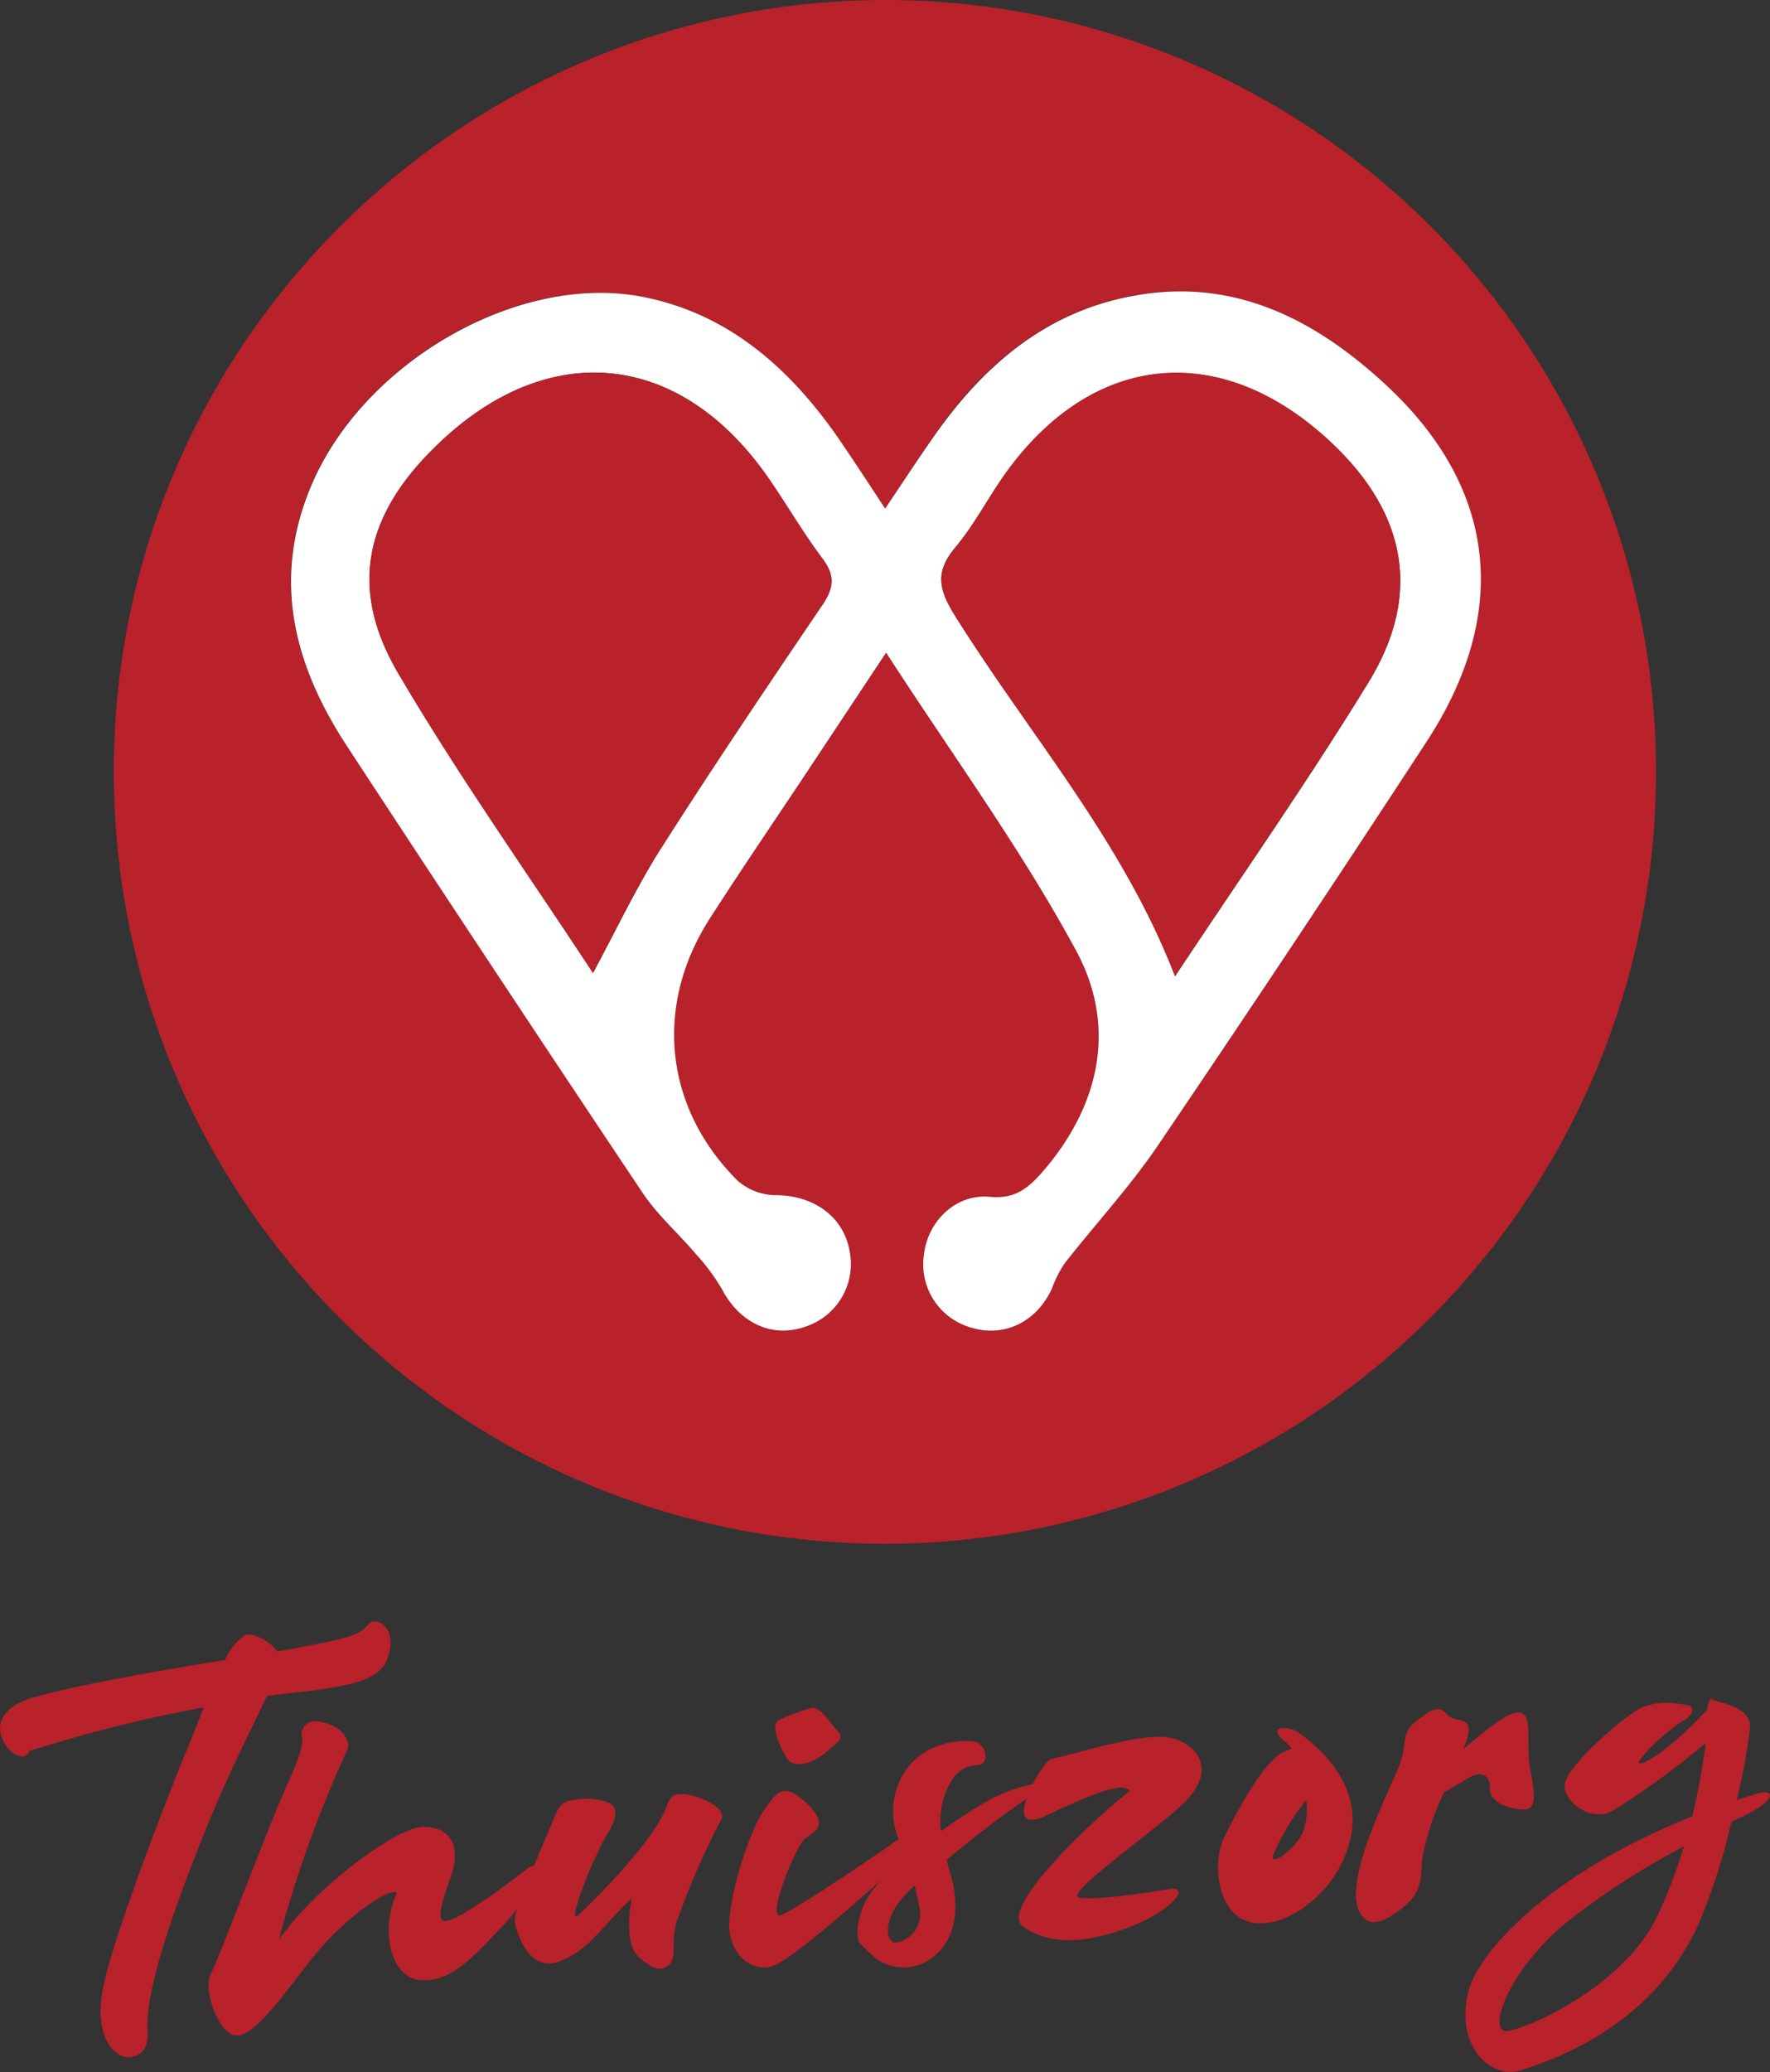 <?xml version="1.0" encoding="UTF-8"?> <svg xmlns="http://www.w3.org/2000/svg" viewBox="0 0 205.44 240.39"><rect x="0" y="0" width="205.44" height="240.39" fill="#333333" stroke="none"/><defs><style>.cls-1{fill:#b9212b;}.cls-2{fill:#fff;}</style></defs><g id="Layer_2" data-name="Layer 2"><g id="Laag_1" data-name="Laag 1"><path class="cls-1" d="M35,196.27c7.55-.87,9.64-1.84,10.23-4.79s-1.66-3.93-2.44-3.07-1.13,1.41-6.63,2.42c-1,.22-2.33.47-4,.75-.9-1.3-2.9-2.24-3.72-1.91a6.74,6.74,0,0,0-2.31,2.91c-7.46,1.18-16.6,2.78-21.93,4.24-8.42,2.25-1.7,9-.82,6.32a168.75,168.75,0,0,1,20.27-5.08c-.7,1.77-1.39,3.61-2.1,5.25-2.11,5.18-8,20.25-9.46,26.69s1.36,8.69,2.74,8.64c2.17,0,2.34-1.86,2.31-2.84s-.59-4.49,4.7-18.37c4.11-10.83,6.26-14.5,9.13-20.68C32.46,196.56,33.82,196.37,35,196.27Z"></path><path class="cls-1" d="M79.41,208.13c-1.12,0-1.46-.14-2.1,1.57-1.48,4-8.75,11.16-10.21,12.48s1.88-7,3.44-9.52.69-3.28.08-3.56a7.54,7.54,0,0,0-3.85-.32c-1.56.21-1.8.49-2.61,2.47-.35.87-1.28,3-2.19,5.21a1.36,1.36,0,0,0-.86.39c-2.16,1.7-6.79,5.07-8.7,5.83s-1.47-1.05-.1-4.92-.26-5.9-3.28-5.83S36.5,219,32.36,225.05a136.49,136.49,0,0,1,8-22.16c.33-.76-.58-2.19-1.61-2.63-2.54-1.15-3.39-.42-3.7.59s.91.37-1.57,5.85-8,20.34-9,22.26,1,7.15,2.93,7.18,4.45-3.29,8.34-8.37,9.29-8.78,10.33-8.22c-1.95,4.06-.9,9.89,2.74,10.16s6.26-2.86,10-6.81c.45-.49.86-1,1.22-1.46a4.39,4.39,0,0,0-.3,1.51c.24,1.17,1.57,5.85,5.08,4.62s5.09-4.2,8.5-7.33c-.41,2.14-.64,5.52.86,6.83s2.46,1.69,3.44.88.25-2.39.83-4.74a89.22,89.22,0,0,1,5.19-12C84.67,209.57,80.53,208.16,79.41,208.13Z"></path><path class="cls-1" d="M96,203.17c1-.94,2.11-1.43,1.24-2.34s-2-2.92-3.07-2.69a27,27,0,0,0-3.76,1.38c-1,.49,0,3,.92,4.46S95,204.19,96,203.17Z"></path><path class="cls-1" d="M137.21,202.06c-2.77-1.51-8.07.23-15.16,2-.35,0-1.4,1.39-2.21,2.93a18.47,18.47,0,0,0-5.77,2.25c-1.44.85-3.18,2-4.85,3.19a9.35,9.35,0,0,1,.31-3.84c.72-2.3,1.92-3.66,3.62-3.81.58-.05.78-.07,1.08-.42s.23-1.8-.86-2.23-5.41-.18-7.67,2.52a8.32,8.32,0,0,0-1.4,8.68h0c-2.11,1.57-11.79,8.08-13.63,8.83s1.66-8,2.77-8.86,1.63-.93,1.6-2-2.69-3.65-3.93-3.54c-.52.05-1,.09-2.55,2.4s-3.84,9.35-3.92,13,2.82,5.8,5.17,4.87c1.81-.65,8.47-6.31,12.52-10a12.87,12.87,0,0,0-2,2.78c-.88,1.85-1.06,4.3-.44,4.71a25.17,25.17,0,0,0,1.94,1.8,5.5,5.5,0,0,0,6.91-.68c2.26-2,2.66-5.69,1.55-9.34a12.17,12.17,0,0,1-.4-1.55c2.88-2.42,6.58-5.28,9.25-7.08-.64,1.83-.43,3.23,2.35,1.92,5.81-2.76,9-3.88,9.62-2.82-3.57,2.77-15.44,13.64-12.35,15.75s7,2,12.11.12,7.46-4.93,4.8-4.49-8.3,1.3-10.37,1,9.09-8,12.12-11S139.9,203.51,137.21,202.06Zm-30.49,20.76a3.37,3.37,0,0,1-2.94,2.56,1.41,1.41,0,0,1-.66-.86c-.13-.71-.25-2.74,2.73-5.5a1.09,1.09,0,0,1,.31-.29C106.5,220.41,107,221.75,106.72,222.82Z"></path><path class="cls-1" d="M150.73,201c-1.2-.83-3.83-.82-1.63,1a3.17,3.17,0,0,1,.8.86c-.25.1-.44.2-.7.3-2.3.74-5.57,6.84-7.08,9.91s-.88,9.37,3.45,10,10.53-4.42,11.35-10.76S151.85,201.8,150.73,201Zm.49,11.57c-1,2.1-3.61,3.8-3.5,2.79a26.15,26.15,0,0,1,3.89-6.54A7.6,7.6,0,0,1,151.22,212.54Z"></path><path class="cls-1" d="M172.94,207.5c-.1,1.78,2.86,2.51,4.1,2.4s1.16-1.68.57-4.66.52-6.75-1.56-6.57c-1.24.11-3.76,2.17-6.21,4.23,1.86-4.31-.91-2.81-1.87-4s-1.9-.62-3.86,1c-1.34,1.17-.85,2.24-1.52,4.41s-6.76,13.49-4.84,17.4c.88,1.76,2.3,1.5,4,.36,4.3-2.81,2.63-4.5,3.69-8.15a31,31,0,0,1,2.17-6c1.18-.69,2.31-1.32,2.75-1.62C171.71,205.44,173,205.72,172.94,207.5Z"></path><path class="cls-1" d="M204.2,208c-.9.27-1.8.55-2.63.82a71.79,71.79,0,0,0,1.56-8.43c.05-2.37-3.2-2.74-4.36-3.23-.35-.23-.5.31-.62,1.17-1.26,1.36-4.64,4.82-7.1,6-2.78,1.36,2.43-3.77,4.51-4.81.56-.31,1.63-1.59,0-1.77-1.13-.17-3.81-.66-6,.92-2.55,1.74-7.73,6.41-7.95,8.34s3.1,4.53,5.66,3a96.3,96.3,0,0,0,10.69-7.78,3.06,3.06,0,0,1-.07.73c-.21,1.33-.61,4.2-1.48,7.76-15.57,6.18-24.59,15.06-26,20.38-1.5,6.19,2.54,10.17,6.13,9.07,4.79-1.55,15.3-5.5,20.55-16.82a71.89,71.89,0,0,0,3.87-12,6,6,0,0,1,1-.49C205.68,209.21,206.39,207.57,204.2,208ZM192.25,222.5c-4,8-14.6,12.67-17.19,13.1s-.16-7,7-12.79a91.41,91.41,0,0,1,13.39-8.62A56.78,56.78,0,0,1,192.25,222.5Z"></path><path class="cls-1" d="M192.21,89.52a89.5,89.5,0,0,1-179,.14C13.09,40.26,53.39,0,102.89,0A89.47,89.47,0,0,1,192.21,89.52ZM102.74,59c-2.13-3.19-3.93-6-5.85-8.72-5.58-7.9-12.61-14-22.36-15.85C60.17,31.61,42.28,41.9,36.17,56.13c-4.72,11-2.1,21,4.14,30.49q17.11,26,34.36,51.89c1.72,2.56,4.11,4.66,6.13,7a23.25,23.25,0,0,1,3,4.07c2.06,3.88,5.81,5.64,9.65,4.28A7.65,7.65,0,0,0,98.59,145c-.74-3.95-4.25-6.37-8.52-6.36A6.84,6.84,0,0,1,85.64,137c-8.54-8.49-9.77-20.33-3.23-30.47C86.6,100,91,93.61,95.26,87.16c2.4-3.6,4.78-7.21,7.6-11.45,7.68,11.87,15.68,22.79,22.06,34.59,4.75,8.82,2.76,18-4,25.75-1.61,1.84-3.15,3.07-6,2.79-4-.39-7.24,2.85-7.67,6.7a7.62,7.62,0,0,0,5.7,8.53c3.74,1.07,7.46-.82,9.16-4.6a13.35,13.35,0,0,1,1.48-2.92c3.6-4.6,7.6-8.91,10.86-13.73Q150.23,109.57,165.58,86c9.69-14.85,8.17-29.31-4.6-41.23C152.66,37,143,32,131,34.38c-9.9,2-17,8.11-22.59,16.14C106.59,53.15,104.83,55.85,102.74,59Z"></path><path class="cls-2" d="M102.74,59c2.09-3.11,3.85-5.81,5.7-8.44,5.62-8,12.69-14.18,22.59-16.14C143,32,152.66,37,161,44.78c12.77,11.92,14.29,26.38,4.6,41.23q-15.37,23.53-31.16,46.81c-3.26,4.82-7.26,9.13-10.86,13.73a13.35,13.35,0,0,0-1.48,2.92c-1.7,3.78-5.42,5.67-9.16,4.6a7.62,7.62,0,0,1-5.7-8.53c.43-3.85,3.69-7.09,7.67-6.7,2.87.28,4.41-1,6-2.79,6.77-7.75,8.76-16.93,4-25.75-6.38-11.8-14.38-22.72-22.06-34.59-2.82,4.24-5.2,7.85-7.6,11.45C91,93.61,86.6,100,82.41,106.52c-6.54,10.14-5.31,22,3.23,30.47a6.84,6.84,0,0,0,4.43,1.66c4.27,0,7.78,2.41,8.52,6.36a7.65,7.65,0,0,1-5.11,8.89c-3.84,1.36-7.59-.4-9.65-4.28a23.25,23.25,0,0,0-3-4.07c-2-2.38-4.41-4.48-6.13-7q-17.3-25.86-34.36-51.89c-6.24-9.48-8.86-19.49-4.14-30.49,6.11-14.23,24-24.52,38.36-21.74,9.75,1.89,16.78,8,22.36,15.85C98.81,53,100.61,55.77,102.74,59Zm33.64,54.27c7.67-11.57,15.42-22.62,22.46-34.11,6.21-10.11,4.42-19.53-4.23-27.71-12.85-12.15-27.93-10.67-38.12,3.79C114.55,58,113,61,110.82,63.58c-2.33,2.8-1.83,4.87,0,7.81C119.4,85.11,130.27,97.43,136.38,113.23Zm-67.56-.37c2.69-5,5-9.85,7.8-14.33,6.11-9.59,12.46-19,18.85-28.42,1.33-2,1.46-3.36,0-5.29-2.24-3-4.13-6.25-6.26-9.33C79,40.64,63.57,39.13,50.66,51.69c-8.28,8-10.25,16.52-4.46,26.38C53.26,90.09,61.38,101.51,68.82,112.86Z"></path><path class="cls-1" d="M136.38,113.23c-6.11-15.8-17-28.12-25.55-41.84-1.84-2.94-2.34-5,0-7.81C113,61,114.55,58,116.49,55.2c10.19-14.46,25.27-15.94,38.12-3.79,8.65,8.18,10.44,17.6,4.23,27.71C151.8,90.61,144.05,101.66,136.38,113.23Z"></path><path class="cls-1" d="M68.82,112.86C61.38,101.51,53.26,90.09,46.2,78.07c-5.79-9.86-3.82-18.34,4.46-26.38,12.91-12.56,28.31-11,38.57,3.8,2.13,3.08,4,6.34,6.26,9.33,1.44,1.93,1.31,3.33,0,5.29-6.39,9.4-12.74,18.83-18.85,28.42C73.77,103,71.51,107.87,68.82,112.86Z"></path></g></g></svg> 